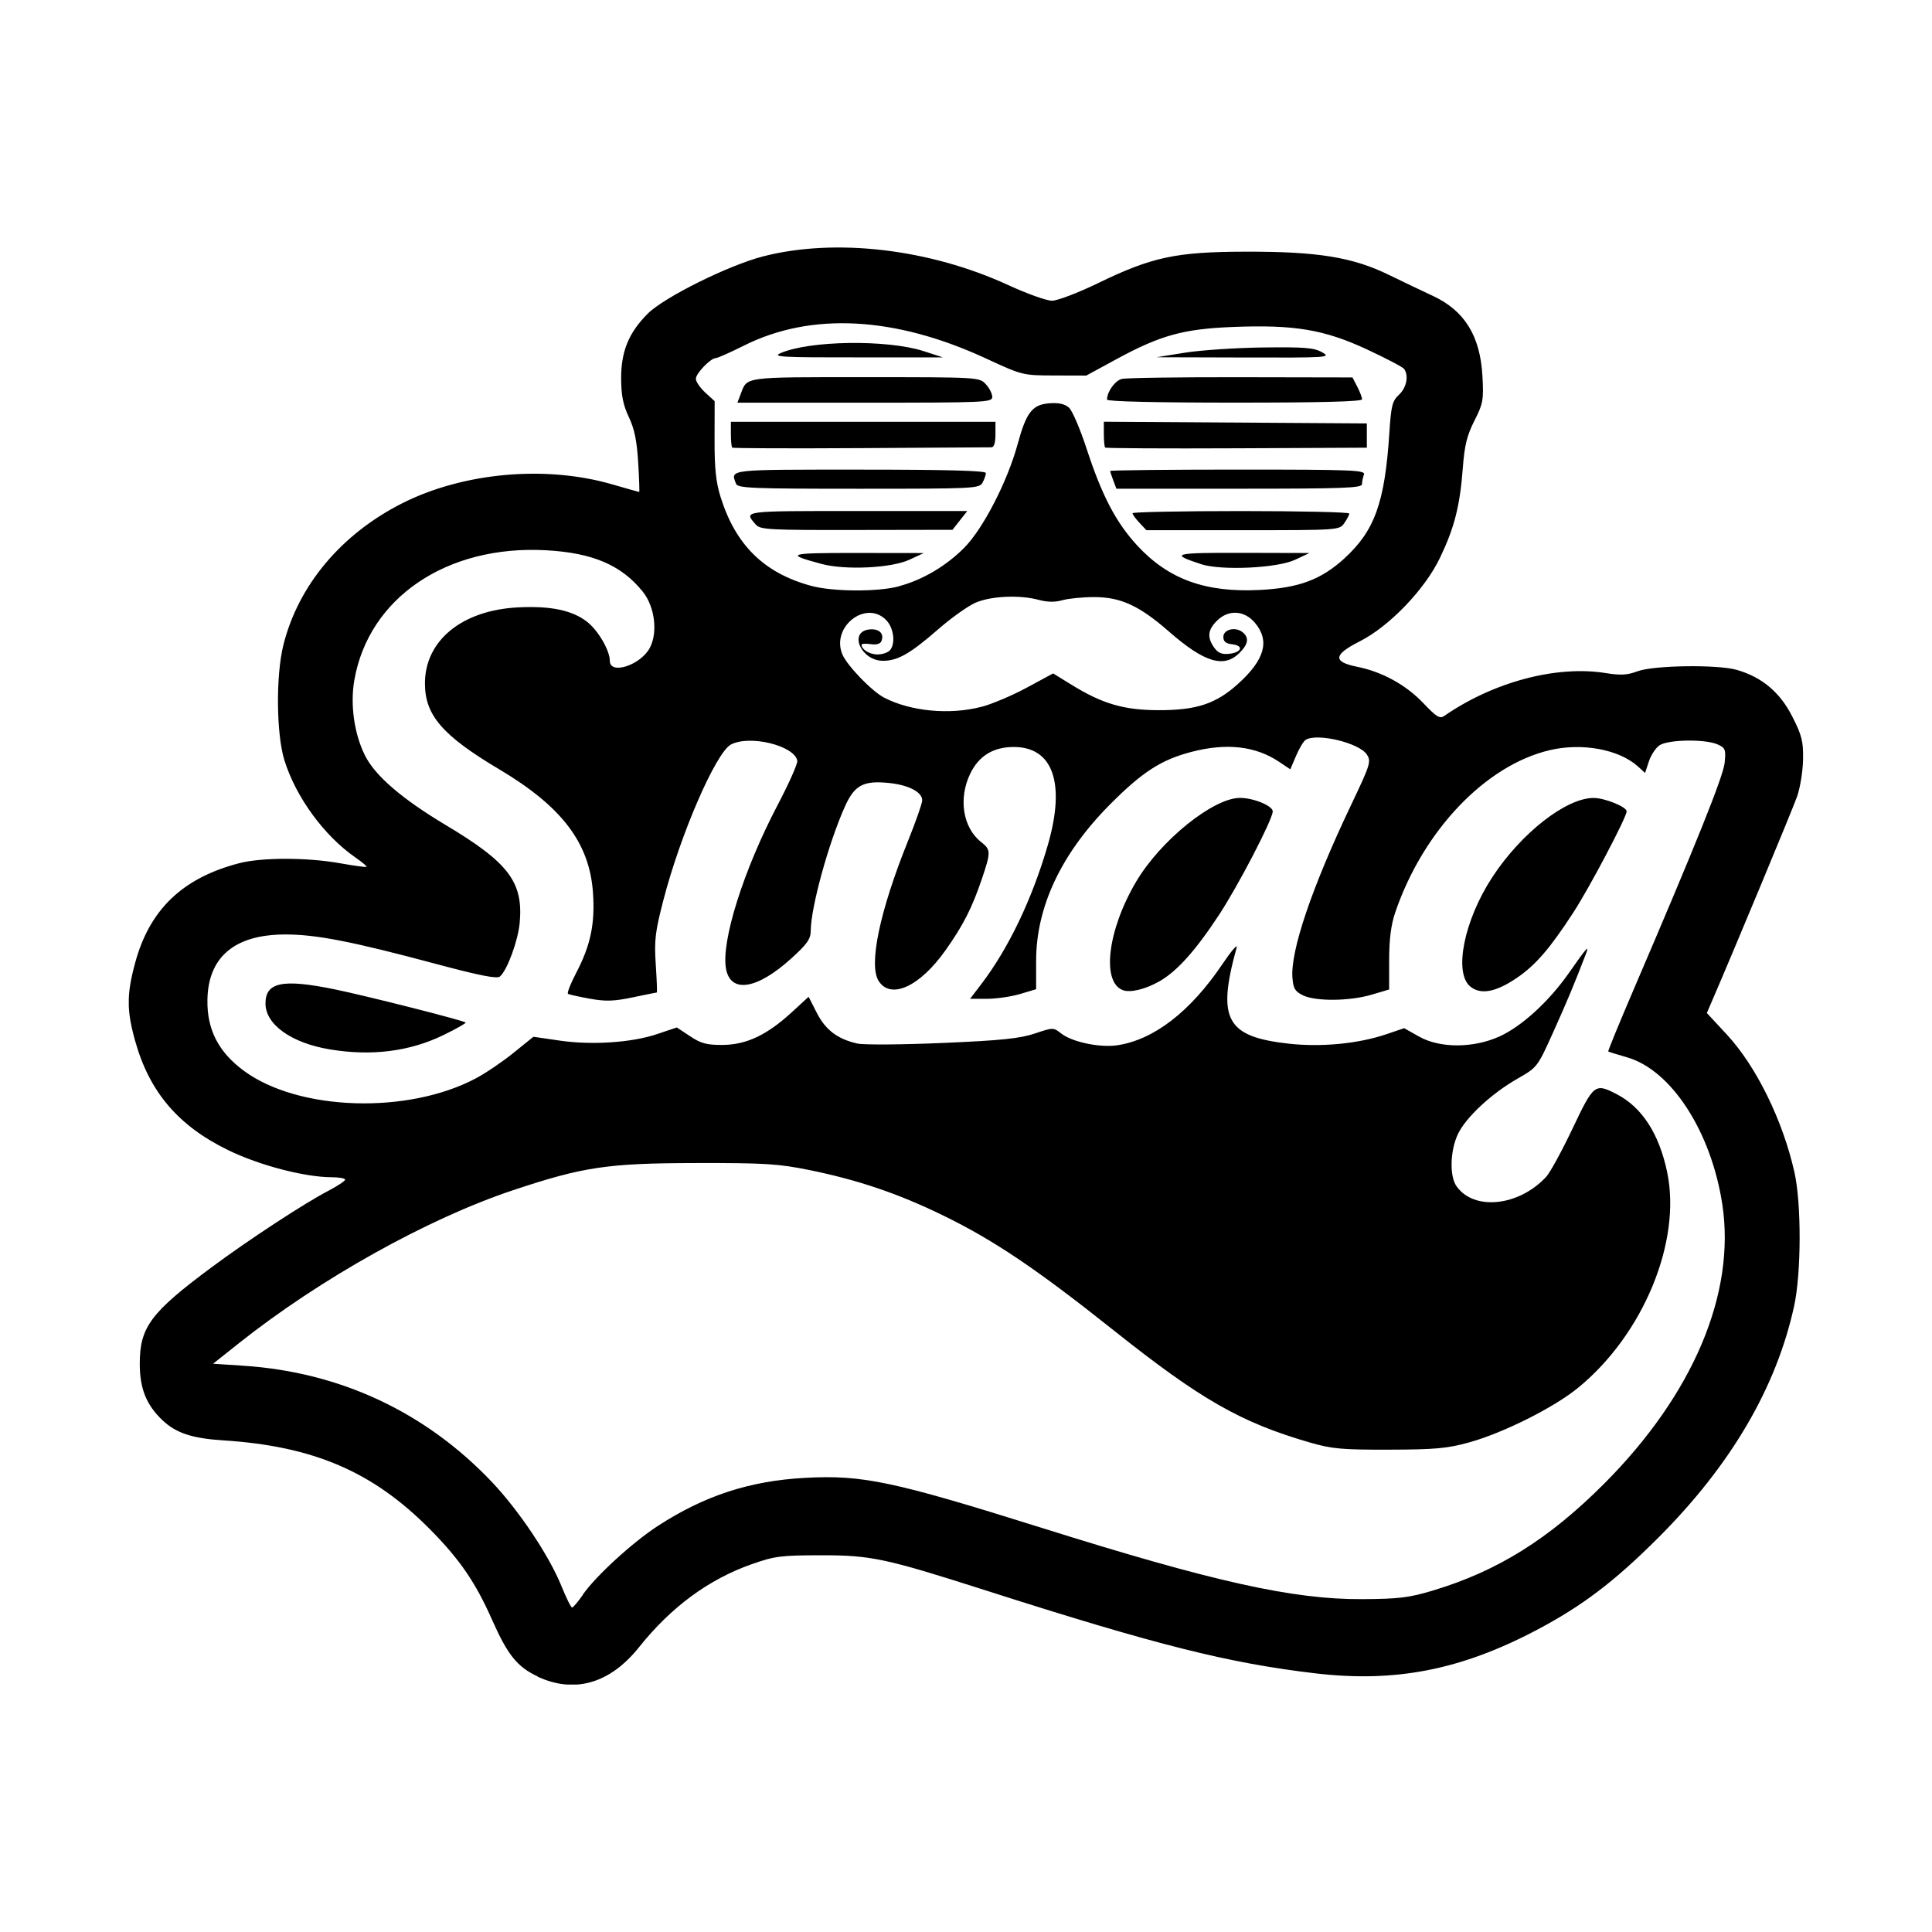 <svg width="1500" height="1500" viewBox="0 0 1500 1500" xmlns="http://www.w3.org/2000/svg">
  <!-- Original SVG transformiert und zentriert -->
  <svg x="100.0" y="192.131" width="1300" height="1115.738" viewBox="0 0 393.96 338.12">
    /2000/svg" viewBox="0 0 393.96 338.12">
  <path id="path1719" d="M96.19,336.21c-4.78-2.23-7.06-5.06-10.69-13.26-3.94-8.9-7.63-14.28-14.68-21.4-13.42-13.54-27.36-19.52-48.64-20.88-7.31-.47-11.08-1.72-14.28-4.76-3.78-3.58-5.32-7.44-5.32-13.27,0-8.62,2.57-12.06,17.02-22.78,8.58-6.37,21.63-14.92,27.21-17.83,2.25-1.18,4.09-2.39,4.09-2.7,0-.31-1.43-.57-3.19-.57-6.35-.02-16.98-2.8-24.3-6.36-11.82-5.75-18.59-13.73-21.96-25.86-1.96-7.08-1.96-10.8.03-18.17,3.39-12.57,11.14-20.01,24.43-23.48,5.36-1.4,15.99-1.4,23.83,0,3.28.59,6.08.96,6.2.84s-1.04-1.11-2.6-2.19c-7.39-5.12-14.05-14.24-16.73-22.9-1.91-6.17-2.03-19.88-.25-27.06,3.5-14.08,13.63-26.16,28.03-33.42,14.34-7.22,33.66-8.96,49.29-4.44,3.43.99,6.31,1.81,6.41,1.81.1,0-.01-3.12-.24-6.94-.31-5.12-.88-7.92-2.2-10.69-1.34-2.81-1.79-5.07-1.81-9-.04-6.41,1.78-10.85,6.26-15.33,3.86-3.86,19.06-11.4,27.17-13.48,17.03-4.36,39.17-1.76,57.69,6.78,4.37,2.01,8.98,3.66,10.25,3.66s6.12-1.85,10.81-4.12c12.73-6.18,18.35-7.38,34.75-7.42,16.97-.04,25.18,1.29,33.75,5.48,3.3,1.61,7.93,3.82,10.28,4.91,7.48,3.47,11.17,9.43,11.69,18.89.31,5.63.16,6.45-1.89,10.5-1.76,3.47-2.33,5.81-2.73,11.14-.67,8.91-1.97,14.02-5.38,21.13-3.57,7.45-11.93,16.14-18.91,19.66-6.16,3.11-6.34,4.8-.6,5.95,5.94,1.19,11.54,4.27,15.66,8.62,3.04,3.2,3.82,3.68,4.87,2.95,11.59-8.01,26.42-11.94,37.97-10.08,3.53.57,5.1.48,7.5-.42,3.77-1.42,18.9-1.63,23.4-.32,5.91,1.72,10.12,5.27,13,10.94,2.27,4.46,2.62,5.86,2.55,10.13-.05,2.72-.68,6.64-1.4,8.7-1.05,2.99-15.06,36.66-20.12,48.35l-1.12,2.6,4.72,5.09c6.92,7.48,13.14,20.15,15.89,32.38,1.66,7.38,1.62,23.71-.07,31.47-4.19,19.2-14.88,37.44-31.94,54.49-10.37,10.37-17.94,16.11-28.75,21.8-17.72,9.33-33.13,12.34-51.87,10.15-20.49-2.4-37.43-6.66-77.63-19.52-23.56-7.54-27.02-8.28-38.62-8.27-9.55,0-11.04.19-16.41,2.08-10.16,3.57-18.98,10.06-26.55,19.54-6.83,8.56-15.19,10.98-23.88,6.93h0ZM106.8,317c3.05-4.4,11.77-12.38,17.77-16.26,10.91-7.06,21.52-10.53,34.41-11.24,13.6-.76,20.75.75,55.82,11.76,40.42,12.7,59.12,16.86,75.37,16.77,8.68-.05,11.07-.34,16.71-2.04,15.17-4.56,27.29-12.13,40.3-25.18,20.89-20.96,30.94-44.72,27.75-65.66-2.61-17.11-11.99-31.61-22.41-34.6-2.32-.67-4.32-1.29-4.43-1.38s2.54-6.55,5.88-14.35c14.91-34.74,21.18-50.37,21.51-53.58.31-3.11.17-3.48-1.65-4.31-2.87-1.31-11.72-1.17-13.7.22-.89.62-2.01,2.33-2.49,3.81l-.88,2.68-1.61-1.47c-4.46-4.07-13.17-5.7-20.84-3.89-15.15,3.57-29.81,18.99-36.36,38.24-.97,2.86-1.4,6.26-1.41,11.1v6.97s-4.13,1.22-4.13,1.22c-5.14,1.53-13.13,1.61-16.13.16-1.86-.9-2.29-1.61-2.49-4.08-.52-6.35,4.56-21.32,13.84-40.81,4.5-9.45,4.72-10.17,3.66-11.78-1.8-2.75-11.75-5.13-14.4-3.44-.49.31-1.51,2-2.25,3.75l-1.35,3.18-2.62-1.76c-5.54-3.72-12.37-4.5-20.6-2.36-7.15,1.86-11.57,4.71-19.15,12.32-11.52,11.57-17.47,24.17-17.44,36.97v6.56s-3.78,1.13-3.78,1.13c-2.09.62-5.59,1.13-7.78,1.13h-3.98l2.62-3.43c6.45-8.45,12.02-20.11,15.7-32.84,4.17-14.46,1.2-22.98-8.03-22.98-4.83,0-8.21,2.07-10.25,6.27-2.83,5.85-1.74,12.71,2.56,16.09,2.32,1.83,2.33,2.34.12,8.84-2.29,6.74-4.38,10.83-8.52,16.66-6.01,8.49-12.8,11.62-15.68,7.24-2.45-3.74.19-16.41,6.88-33,1.83-4.55,3.34-8.85,3.34-9.55,0-1.94-3.18-3.6-7.79-4.08-6.08-.63-8.16.5-10.45,5.65-3.85,8.65-7.95,23.6-7.99,29.13-.01,1.95-.85,3.13-4.62,6.54-8.02,7.26-14.22,8.24-15.31,2.41-1.2-6.4,4.11-23.25,12.15-38.56,2.67-5.08,4.75-9.77,4.62-10.42-.7-3.56-11.21-6.13-15.61-3.8-3.53,1.86-11.88,21.08-15.89,36.59-1.95,7.51-2.18,9.47-1.8,15.19.24,3.61.35,6.56.25,6.56-.1,0-2.65.52-5.68,1.15-4.43.93-6.39.98-10.11.31-2.54-.46-4.84-.97-5.11-1.14-.27-.17.61-2.42,1.96-5,3.35-6.4,4.42-11.52,3.92-18.75-.8-11.74-7.3-20.3-22.05-29.07-13.34-7.93-17.49-12.72-17.49-20.21,0-10.11,8.72-17.23,21.93-17.9,7.59-.38,12.64.66,16.14,3.33,2.63,2.01,5.43,6.77,5.43,9.25,0,3.4,7.32,1,9.44-3.11,1.9-3.67,1.12-9.67-1.7-13.18-5.04-6.25-11.78-9.13-22.8-9.73-23.31-1.26-41.64,11.16-45.05,30.53-1.01,5.75-.04,12.68,2.5,17.75,2.4,4.8,8.66,10.19,19.04,16.4,14.75,8.81,18.22,13.39,17.37,22.91-.38,4.28-2.96,11.29-4.67,12.71-.7.58-4.83-.24-15.11-2.99-19.57-5.24-28.12-6.92-35.35-6.91-11.92,0-18.2,5.28-18.35,15.42-.11,6.99,2.62,12.27,8.59,16.67,12.85,9.46,38.61,10.28,54.63,1.73,2.3-1.22,6.27-3.92,8.83-5.99l4.65-3.76,6.11.89c7.65,1.12,17.01.5,23.02-1.53l4.61-1.55,3.13,2.07c2.58,1.71,3.93,2.07,7.68,2.04,5.57-.04,10.42-2.34,16.23-7.68l3.97-3.65,1.93,3.79c2.05,4.02,4.89,6.17,9.56,7.22,1.49.33,10.5.27,20.03-.14,13.78-.59,18.22-1.05,21.69-2.22,4.34-1.46,4.37-1.46,6.24,0,2.54,2,9.1,3.38,13.19,2.76,8.6-1.29,17.19-7.92,24.72-19.09,2.12-3.15,3.63-4.89,3.34-3.86-4.66,16.85-2.45,20.93,12.22,22.57,7.69.86,16.36.03,22.96-2.2l4.25-1.44,3.49,1.97c4.96,2.8,12.89,2.76,19.06-.08,5.19-2.4,11.52-8.2,16.16-14.82,4.29-6.13,4.93-6.84,4.03-4.5-2.7,7.03-4.41,11.11-7.68,18.38-3.69,8.19-3.75,8.27-8.32,10.88-6.14,3.5-12.15,9.07-14.06,13.01-1.87,3.87-2.06,9.93-.38,12.33,4.1,5.86,14.69,4.75,21.12-2.21.91-.99,3.7-6.09,6.19-11.34,4.99-10.51,5.27-10.73,10.36-8.11,5.96,3.07,10,9.29,11.9,18.34,3.43,16.33-5.59,38.2-20.95,50.76-5.7,4.66-17.59,10.62-25.67,12.86-5.08,1.41-7.96,1.67-18.75,1.7-11.17.03-13.49-.18-18.74-1.7-16.19-4.69-25.66-10.1-46.13-26.39-18.2-14.48-28.18-21.2-40.12-27.02-10.58-5.16-20.01-8.35-31.46-10.68-7.3-1.48-10.5-1.68-26.67-1.65-20.83.04-26.5.88-43.04,6.39-20.06,6.68-45.5,20.88-64.59,36.06l-6,4.77,7.13.47c22.76,1.5,42.81,10.87,58.44,27.32,6.4,6.74,13.47,17.32,16.39,24.51,1.13,2.78,2.25,5.06,2.51,5.06.25,0,1.4-1.35,2.55-3.01h0ZM47.3,188.68c-9.05-1.5-15.14-5.85-15.14-10.8s3.89-5.87,16.23-3.34c7.6,1.56,30.36,7.33,30.86,7.82.15.15-2.2,1.48-5.22,2.95-7.95,3.87-16.91,5-26.73,3.37ZM233.91,174.75c-5.11-1.86-3.62-14.15,3.09-25.51,5.74-9.72,18.15-19.73,24.45-19.73,3.17,0,7.7,1.86,7.7,3.17,0,1.86-8.08,17.42-12.67,24.4-5.48,8.34-9.82,13.18-13.91,15.54-3.31,1.9-6.89,2.78-8.67,2.13ZM315.64,173.9c-3.97-3.22-1.47-15.64,5.22-25.81,6.78-10.33,17.33-18.57,23.78-18.57,2.62,0,7.78,2.09,7.78,3.15,0,1.38-8.69,17.87-12.52,23.77-5.55,8.54-8.91,12.43-13.36,15.45-4.91,3.33-8.46,3.99-10.9,2.01h0ZM200.57,108.1c2.46-.64,7.27-2.67,10.69-4.52l6.22-3.36,4.28,2.64c7.29,4.5,12.32,5.98,20.4,6.01,8.98.03,13.59-1.47,18.76-6.13,6.36-5.72,7.61-10.18,4.05-14.42-2.51-2.98-6.26-3.18-8.97-.47-2.14,2.14-2.32,3.89-.64,6.28.89,1.27,1.79,1.65,3.5,1.48,2.98-.3,3.55-1.92.78-2.24-1.53-.17-2.11-.65-2.11-1.74,0-1.78,2.88-2.47,4.54-1.09,1.57,1.3,1.34,2.78-.76,4.87-3.63,3.63-8.26,2.23-16.53-5-7.01-6.13-11.37-8.14-17.63-8.15-2.68,0-6.04.33-7.46.73-1.75.5-3.55.48-5.62-.08-4.53-1.22-11.3-.9-14.94.71-1.75.78-5.7,3.6-8.77,6.28-6.53,5.69-9.44,7.35-12.92,7.35-5.15,0-8.15-6.81-3.25-7.37,2.31-.26,3.58.92,2.91,2.69-.27.7-1.16.97-2.56.76-1.18-.17-2.14-.1-2.14.16,0,1.1,1.94,2.27,3.75,2.27,1.07,0,2.36-.41,2.85-.9,1.44-1.44,1.05-5.22-.73-7.11-4.7-5-13.09,1.44-10.39,7.97,1.1,2.65,6.95,8.71,9.86,10.21,6.23,3.22,15.39,4.09,22.81,2.16h0ZM181.15,79.72c5.59-1.49,11.02-4.68,15.37-9.02,4.44-4.44,10.21-15.62,12.61-24.43,2.05-7.52,3.45-9.31,7.5-9.61,2.2-.16,3.62.16,4.59,1.04.77.7,2.62,5.01,4.11,9.57,3.64,11.14,6.94,17.45,11.97,22.89,7.35,7.94,16.06,11.08,28.85,10.42,9.18-.48,14.4-2.43,19.86-7.42,7.13-6.52,9.51-13.15,10.57-29.43.42-6.53.7-7.62,2.28-9.09,1.76-1.63,2.33-4.44,1.22-6.04-.3-.44-4.26-2.52-8.8-4.63-10.07-4.68-17.12-5.85-31.65-5.26-11.53.47-16.95,1.97-27.23,7.56l-7.12,3.87-7.5-.02c-7.46-.02-7.54-.04-16.12-4.01-21.39-9.9-41.1-10.95-56.93-3.02-3.23,1.62-6.21,2.94-6.61,2.94-1.23,0-4.7,3.6-4.7,4.88,0,.66,1,2.11,2.21,3.23l2.21,2.02-.02,9c-.02,6.89.32,10.09,1.45,13.66,3.55,11.27,10.28,17.83,21.33,20.81,5.08,1.37,15.62,1.43,20.55.11h0ZM163.04,74.47c-8.83-2.36-8.05-2.61,8.25-2.59l15.75.02-3.38,1.57c-4.22,1.97-15.05,2.49-20.63,1h0ZM252.26,74.5c-7.47-2.44-6.52-2.7,9.78-2.65l15.75.04-3.38,1.59c-4.22,1.98-17.36,2.59-22.15,1.03h0ZM147.52,65.2c-2.82-3.28-3.53-3.19,23.78-3.19h25.98l-1.74,2.21-1.74,2.21-22.57.04c-20.6.04-22.67-.07-23.7-1.27ZM237.79,64.78c-.9-.95-1.63-1.97-1.63-2.25s11.47-.51,25.5-.51,25.5.26,25.5.58-.53,1.33-1.17,2.25c-1.16,1.66-1.26,1.67-23.87,1.67h-22.7l-1.63-1.74ZM142.87,55.58c-1.31-3.42-2.22-3.31,29.17-3.31,20.47,0,29.62.25,29.62.8,0,.44-.35,1.45-.78,2.25-.75,1.4-1.87,1.45-29.17,1.45-25.2,0-28.44-.13-28.85-1.19h0ZM231.64,54.84c-.4-1.06-.73-2.07-.73-2.25s13.54-.33,30.08-.33c27.12,0,30.04.12,29.62,1.19-.25.65-.46,1.66-.46,2.25,0,.9-4.45,1.06-28.89,1.06h-28.89l-.73-1.92ZM141.97,47.08c-.17-.17-.31-1.61-.31-3.19v-2.87h62.25v3c0,1.9-.34,3-.94,3-.52,0-14.38.08-30.81.19-16.43.1-30.02.05-30.19-.12ZM229.72,47.08c-.17-.17-.31-1.61-.31-3.2v-2.88l30.94.2,30.94.2v5.71l-30.62.14c-16.84.08-30.77,0-30.94-.17h0ZM143.97,34.48c1.57-4.12.41-3.96,29.25-3.96,26.69,0,26.89.01,28.41,1.64.84.9,1.53,2.25,1.53,3,0,1.29-1.54,1.36-29.98,1.36h-29.98l.77-2.04ZM230.16,35.8c0-1.85,1.87-4.46,3.48-4.87.99-.25,13.6-.43,28.03-.4l26.24.05,1.13,2.18c.62,1.2,1.13,2.53,1.13,2.96,0,.54-9.55.79-30,.79-18.51,0-30-.27-30-.71h0ZM153.29,24.89c6.75-3.01,25.16-3.27,33.75-.49l4.5,1.46h-20.25c-17.52.03-19.95-.11-18-.97h0ZM248.54,24.75c3.71-.59,11.98-1.14,18.37-1.22,9.77-.12,11.98.06,13.87,1.14,2.16,1.23,1.44,1.28-18.37,1.22l-20.63-.06,6.75-1.08Z"/>

  </svg>
</svg>